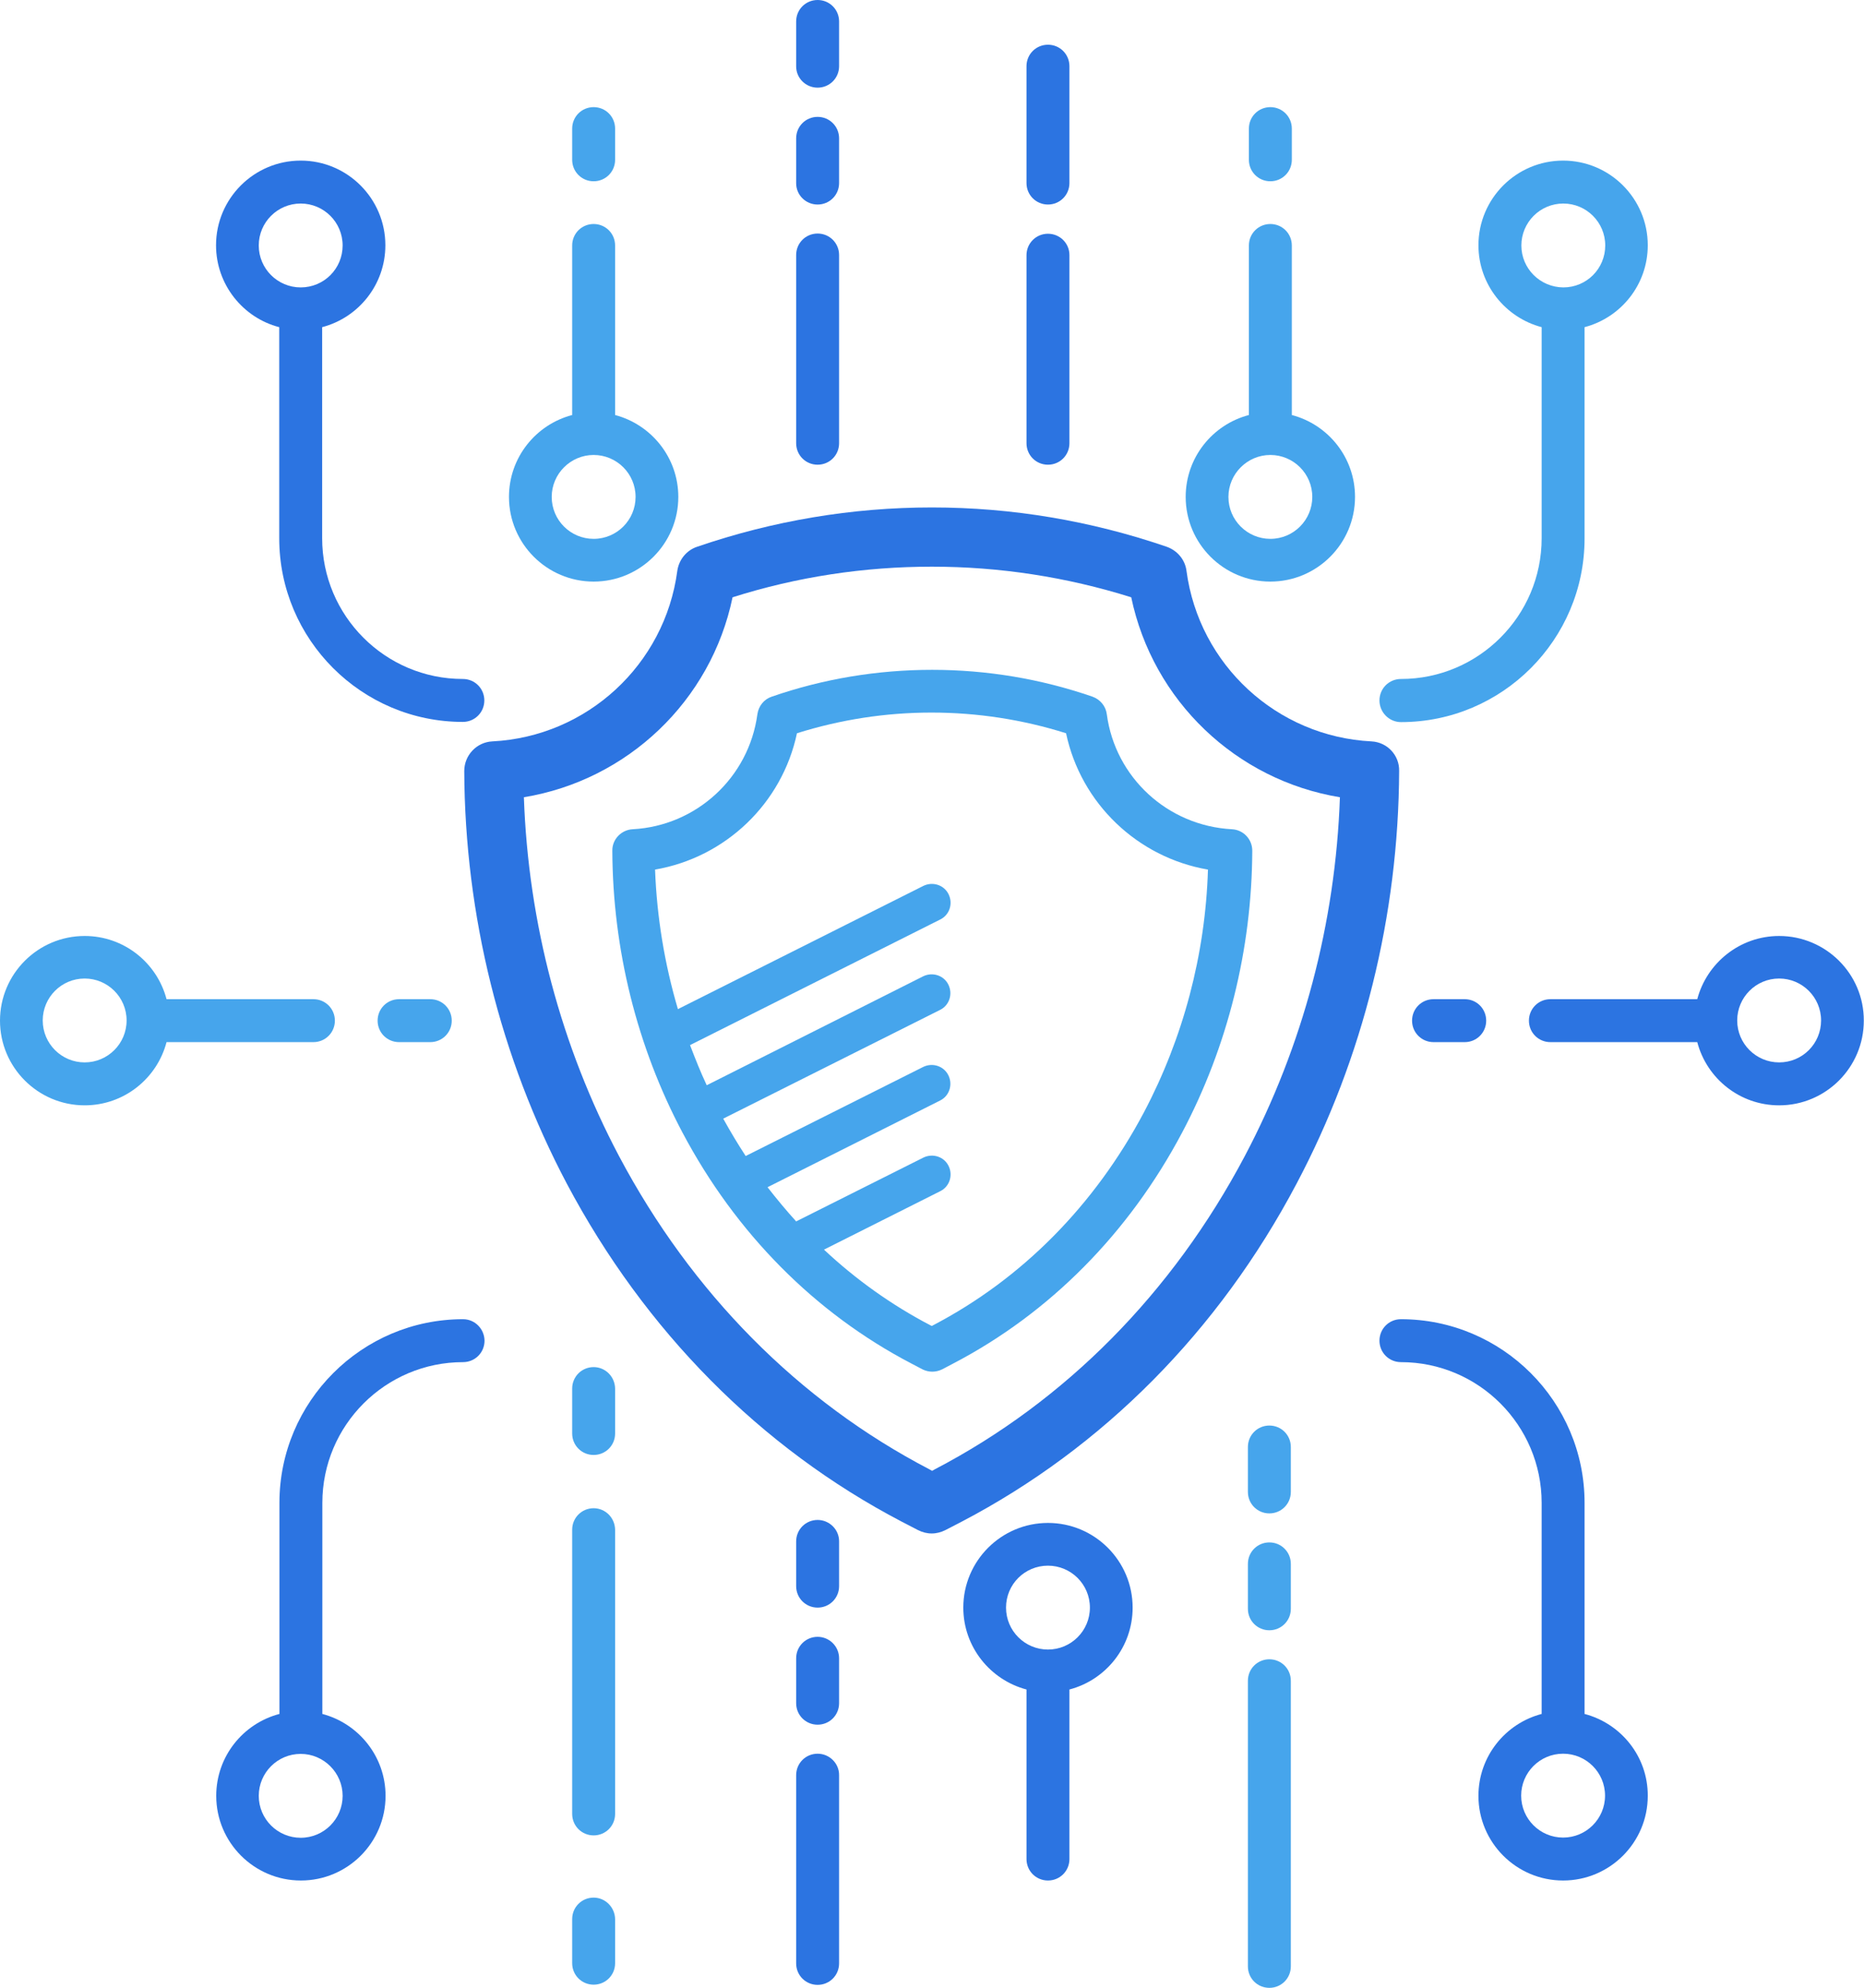 <?xml version="1.0" encoding="utf-8"?>
<!-- Generator: Adobe Illustrator 27.1.1, SVG Export Plug-In . SVG Version: 6.00 Build 0)  -->
<svg version="1.1" id="Livello_1" xmlns="http://www.w3.org/2000/svg" xmlns:xlink="http://www.w3.org/1999/xlink" x="0px" y="0px"
	 viewBox="0 0 937.9 1000" style="enable-background:new 0 0 937.9 1000;" xml:space="preserve">
<style type="text/css">
	.st0{fill:#46A5EC;}
	.st1{fill:#2C74E1;}
</style>
<g>
	<path class="st0" d="M704.9,363.3c51,0,92.4-41.5,92.4-92.4V164.6c18.3-4.8,31.8-21.4,31.8-41.2c0-23.5-19.1-42.6-42.6-42.6
		c-23.5,0-42.6,19.1-42.6,42.6c0,19.8,13.6,36.4,31.8,41.2v106.2c0,39.1-31.8,70.8-70.8,70.8c-6,0-10.8,4.8-10.8,10.8
		C694.1,358.4,699,363.3,704.9,363.3z M765.5,123.5c0-11.6,9.4-21.1,21.1-21.1c11.6,0,21.1,9.4,21.1,21.1s-9.4,21.1-21.1,21.1
		C774.9,144.5,765.5,135.1,765.5,123.5z"/>
	<path class="st1" d="M140.5,164.6v106.2c0,51,41.5,92.4,92.4,92.4c6,0,10.8-4.8,10.8-10.8c0-6-4.8-10.8-10.8-10.8
		c-39.1,0-70.8-31.8-70.8-70.8V164.6c18.3-4.8,31.8-21.4,31.8-41.2c0-23.5-19.1-42.6-42.6-42.6c-23.5,0-42.6,19.1-42.6,42.6
		C108.7,143.2,122.3,159.9,140.5,164.6z M151.3,102.4c11.6,0,21.1,9.4,21.1,21.1s-9.4,21.1-21.1,21.1c-11.6,0-21.1-9.4-21.1-21.1
		S139.7,102.4,151.3,102.4z"/>
	<path class="st1" d="M797.3,862.3V756.1c0-51-41.5-92.4-92.4-92.4c-6,0-10.8,4.8-10.8,10.8c0,6,4.8,10.8,10.8,10.8
		c39.1,0,70.8,31.8,70.8,70.8v106.2c-18.3,4.8-31.8,21.4-31.8,41.2c0,23.5,19.1,42.6,42.6,42.6c23.5,0,42.6-19.1,42.6-42.6
		C829.2,883.7,815.6,867.1,797.3,862.3z M786.5,924.5c-11.6,0-21.1-9.4-21.1-21.1c0-11.6,9.4-21.1,21.1-21.1
		c11.6,0,21.1,9.4,21.1,21.1C807.6,915.1,798.1,924.5,786.5,924.5z"/>
	<path class="st1" d="M233,663.7c-51,0-92.4,41.5-92.4,92.4v106.2c-18.3,4.8-31.8,21.4-31.8,41.2c0,23.5,19.1,42.6,42.6,42.6
		c23.5,0,42.6-19.1,42.6-42.6c0-19.8-13.6-36.4-31.8-41.2V756.1c0-39.1,31.8-70.8,70.8-70.8c6,0,10.8-4.8,10.8-10.8
		C243.7,668.5,238.9,663.7,233,663.7z M172.4,903.5c0,11.6-9.4,21.1-21.1,21.1c-11.6,0-21.1-9.4-21.1-21.1
		c0-11.6,9.4-21.1,21.1-21.1C162.9,882.4,172.4,891.9,172.4,903.5z"/>
	<path class="st0" d="M639.2,292.6c23.5,0,42.6-19.1,42.6-42.6c0-19.8-13.5-36.4-31.8-41.2v-85.3c0-6-4.8-10.8-10.8-10.8
		s-10.8,4.8-10.8,10.8v85.3c-18.3,4.8-31.8,21.4-31.8,41.2C596.6,273.5,615.7,292.6,639.2,292.6z M639.2,228.9
		c11.6,0,21.1,9.4,21.1,21.1c0,11.6-9.4,21.1-21.1,21.1c-11.6,0-21.1-9.4-21.1-21.1C618.1,238.4,627.6,228.9,639.2,228.9z"/>
	<path class="st0" d="M639.2,91.2c6,0,10.8-4.8,10.8-10.8V64.7c0-6-4.8-10.8-10.8-10.8s-10.8,4.8-10.8,10.8v15.7
		C628.4,86.4,633.2,91.2,639.2,91.2z"/>
	<path class="st0" d="M298.7,292.6c23.5,0,42.6-19.1,42.6-42.6c0-19.8-13.6-36.4-31.8-41.2v-85.3c0-6-4.8-10.8-10.8-10.8
		c-6,0-10.8,4.8-10.8,10.8v85.3c-18.3,4.8-31.8,21.4-31.8,41.2C256.1,273.5,275.2,292.6,298.7,292.6z M298.7,228.9
		c11.6,0,21.1,9.4,21.1,21.1c0,11.6-9.4,21.1-21.1,21.1c-11.6,0-21.1-9.4-21.1-21.1C277.6,238.4,287.1,228.9,298.7,228.9z"/>
	<path class="st0" d="M298.7,91.2c6,0,10.8-4.8,10.8-10.8V64.7c0-6-4.8-10.8-10.8-10.8c-6,0-10.8,4.8-10.8,10.8v15.7
		C287.9,86.4,292.7,91.2,298.7,91.2z"/>
	<path class="st1" d="M411.4,102.9c6,0,10.8-4.8,10.8-10.8V69.6c0-6-4.8-10.8-10.8-10.8s-10.8,4.8-10.8,10.8v22.6
		C400.6,98.1,405.4,102.9,411.4,102.9z"/>
	<path class="st1" d="M411.4,233.8c6,0,10.8-4.8,10.8-10.8v-94.7c0-6-4.8-10.8-10.8-10.8s-10.8,4.8-10.8,10.8V223
		C400.6,229,405.4,233.8,411.4,233.8z"/>
	<path class="st1" d="M411.4,44.1c6,0,10.8-4.8,10.8-10.8V10.8c0-6-4.8-10.8-10.8-10.8s-10.8,4.8-10.8,10.8v22.6
		C400.6,39.3,405.4,44.1,411.4,44.1z"/>
	<path class="st0" d="M638.7,776c-6,0-10.8,4.8-10.8,10.8v22.6c0,6,4.8,10.8,10.8,10.8s10.8-4.8,10.8-10.8v-22.6
		C649.5,780.8,644.7,776,638.7,776z"/>
	<path class="st0" d="M638.7,834.8c-6,0-10.8,4.8-10.8,10.8v143.7c0,6,4.8,10.8,10.8,10.8s10.8-4.8,10.8-10.8V845.6
		C649.5,839.6,644.7,834.8,638.7,834.8z"/>
	<path class="st0" d="M638.7,717.2c-6,0-10.8,4.8-10.8,10.8v22.6c0,6,4.8,10.8,10.8,10.8s10.8-4.8,10.8-10.8V728
		C649.5,722,644.7,717.2,638.7,717.2z"/>
	<path class="st1" d="M527.3,766.2c-23.5,0-42.6,19.1-42.6,42.6c0,19.8,13.6,36.4,31.8,41.2v85.3c0,6,4.8,10.8,10.8,10.8
		c6,0,10.8-4.8,10.8-10.8V850c18.3-4.8,31.8-21.4,31.8-41.2C569.9,785.3,550.8,766.2,527.3,766.2z M527.3,829.9
		c-11.6,0-21.1-9.4-21.1-21.1s9.4-21.1,21.1-21.1c11.6,0,21.1,9.4,21.1,21.1S538.9,829.9,527.3,829.9z"/>
	<path class="st1" d="M411.4,823.5c-6,0-10.8,4.8-10.8,10.8v22.6c0,6,4.8,10.8,10.8,10.8s10.8-4.8,10.8-10.8v-22.6
		C422.2,828.3,417.3,823.5,411.4,823.5z"/>
	<path class="st1" d="M411.4,882.3c-6,0-10.8,4.8-10.8,10.8v94.7c0,6,4.8,10.8,10.8,10.8s10.8-4.8,10.8-10.8V893
		C422.2,887.1,417.3,882.3,411.4,882.3z"/>
	<path class="st1" d="M411.4,764.7c-6,0-10.8,4.8-10.8,10.8V798c0,6,4.8,10.8,10.8,10.8s10.8-4.8,10.8-10.8v-22.6
		C422.2,769.5,417.3,764.7,411.4,764.7z"/>
	<path class="st0" d="M298.7,758.8c-6,0-10.8,4.8-10.8,10.8v143c0,6,4.8,10.8,10.8,10.8c6,0,10.8-4.8,10.8-10.8v-143
		C309.4,763.6,304.6,758.8,298.7,758.8z"/>
	<path class="st0" d="M298.7,687.8c-6,0-10.8,4.8-10.8,10.8v22.6c0,6,4.8,10.8,10.8,10.8c6,0,10.8-4.8,10.8-10.8v-22.6
		C309.4,692.6,304.6,687.8,298.7,687.8z"/>
	<path class="st0" d="M298.7,954.7c-6,0-10.8,4.8-10.8,10.8v22.2c0,6,4.8,10.8,10.8,10.8c6,0,10.8-4.8,10.8-10.8v-22.2
		C309.4,959.6,304.6,954.7,298.7,954.7z"/>
	<path class="st1" d="M895.2,470.9c-19.8,0-36.4,13.6-41.2,31.8h-73.9c-6,0-10.8,4.8-10.8,10.8c0,6,4.8,10.8,10.8,10.8h73.9
		c4.8,18.3,21.4,31.8,41.2,31.8c23.5,0,42.6-19.1,42.6-42.6C937.9,490,918.7,470.9,895.2,470.9z M895.2,534.5
		c-11.6,0-21.1-9.4-21.1-21.1c0-11.6,9.4-21.1,21.1-21.1c11.6,0,21.1,9.4,21.1,21.1C916.3,525.1,906.9,534.5,895.2,534.5z"/>
	<path class="st1" d="M721.3,502.7c-6,0-10.8,4.8-10.8,10.8c0,6,4.8,10.8,10.8,10.8h15.7c6,0,10.8-4.8,10.8-10.8
		c0-6-4.8-10.8-10.8-10.8H721.3z"/>
	<path class="st0" d="M157.7,524.3c6,0,10.8-4.8,10.8-10.8c0-6-4.8-10.8-10.8-10.8H83.8c-4.8-18.3-21.4-31.8-41.2-31.8
		C19.1,470.9,0,490,0,513.5c0,23.5,19.1,42.6,42.6,42.6c19.8,0,36.4-13.5,41.2-31.8H157.7z M42.6,534.5c-11.6,0-21.1-9.4-21.1-21.1
		c0-11.6,9.4-21.1,21.1-21.1c11.6,0,21.1,9.4,21.1,21.1C63.7,525.1,54.2,534.5,42.6,534.5z"/>
	<path class="st0" d="M200.8,502.7c-6,0-10.8,4.8-10.8,10.8c0,6,4.8,10.8,10.8,10.8h15.7c6,0,10.8-4.8,10.8-10.8
		c0-6-4.8-10.8-10.8-10.8H200.8z"/>
	<path class="st1" d="M690.1,373c-47.6-2.4-86.8-38.5-93.1-85.8c-0.7-5.6-4.6-10.2-9.9-12.1c-38.2-13.1-77.9-19.8-118.2-19.8
		s-80,6.7-118.2,19.8c-5.3,1.8-9.1,6.5-9.9,12.1c-6.3,47.3-45.5,83.4-93.1,85.8c-7.9,0.4-14.1,7-14.1,14.9
		c0.3,72.6,18.2,144.4,51.6,207.6c39.3,74.1,97.5,132.9,168.4,170l8.3,4.3c2.2,1.1,4.5,1.7,6.9,1.7c2.4,0,4.7-0.6,6.9-1.7l8.3-4.3
		c70.9-37.1,129.2-95.8,168.4-170c33.5-63.2,51.3-135,51.6-207.6C704.2,380,698,373.4,690.1,373z M626.3,581.7
		C589.9,650.5,536,705,470.4,739.2l-1.4,0.8l-1.4-0.8C401.9,705,348,650.5,311.5,581.7c-29.2-55.2-45.7-117.3-47.9-180.6
		c52.2-8.6,94.2-48.5,105-100.6c32.5-10.3,66.2-15.4,100.3-15.4s67.8,5.2,100.3,15.4c10.9,52.1,52.8,92,105,100.6
		C672,464.4,655.5,526.5,626.3,581.7z"/>
	<path class="st0" d="M556.9,359.3c-0.5-4-3.3-7.4-7.2-8.8c-26.1-9-53.2-13.5-80.7-13.5s-54.7,4.5-80.7,13.5
		c-3.9,1.3-6.6,4.7-7.2,8.8c-4.3,31.9-30.7,56.2-62.8,57.9c-5.7,0.3-10.3,5.1-10.2,10.8c0.2,49.6,12.4,98.6,35.3,141.8
		c26.8,50.6,66.6,90.8,115,116.1l5.7,3c1.6,0.8,3.3,1.2,5,1.2c1.7,0,3.4-0.4,5-1.2l5.7-3c48.4-25.3,88.2-65.5,115-116.1
		c22.9-43.2,35.1-92.2,35.3-141.8c0-5.8-4.5-10.5-10.2-10.8C587.5,415.5,561.1,391.1,556.9,359.3z M575.6,559.6
		c-24.8,46.8-61.4,83.8-106,107.1l-0.7,0.4l-0.7-0.3c-19.5-10.2-37.5-23-53.6-38.1l58.5-29.4c4.7-2.3,6.5-8,4.2-12.7
		c-2.3-4.7-8-6.5-12.7-4.2l-64,32.1c-5-5.5-9.8-11.3-14.4-17.2l86.8-43.6c4.7-2.3,6.5-8,4.2-12.7c-2.3-4.7-8-6.5-12.7-4.2
		l-89.3,44.8c-4-6.1-7.7-12.3-11.3-18.8l109.1-54.7c4.7-2.3,6.5-8,4.2-12.7c-2.3-4.7-8-6.5-12.7-4.2L355.6,546
		c-3.1-6.6-5.8-13.4-8.4-20.2l125.9-63.2c4.7-2.3,6.5-8,4.2-12.7c-2.3-4.7-8-6.5-12.7-4.2l-123.5,62c-6.7-22.7-10.6-46.3-11.5-70.2
		c35.4-6.1,63.9-33.2,71.4-68.6c22-6.9,44.7-10.4,67.7-10.4c23,0,45.8,3.5,67.7,10.4c7.5,35.4,36,62.5,71.4,68.6
		C606.5,480.3,595.3,522.3,575.6,559.6z"/>
	<path class="st1" d="M527.3,102.9c6,0,10.8-4.8,10.8-10.8V33.3c0-6-4.8-10.8-10.8-10.8c-6,0-10.8,4.8-10.8,10.8v58.8
		C516.5,98.1,521.3,102.9,527.3,102.9z"/>
	<path class="st1" d="M527.3,117.6c-6,0-10.8,4.8-10.8,10.8V223c0,6,4.8,10.8,10.8,10.8c6,0,10.8-4.8,10.8-10.8v-94.7
		C538.1,122.4,533.3,117.6,527.3,117.6z"/>
</g>
</svg>
